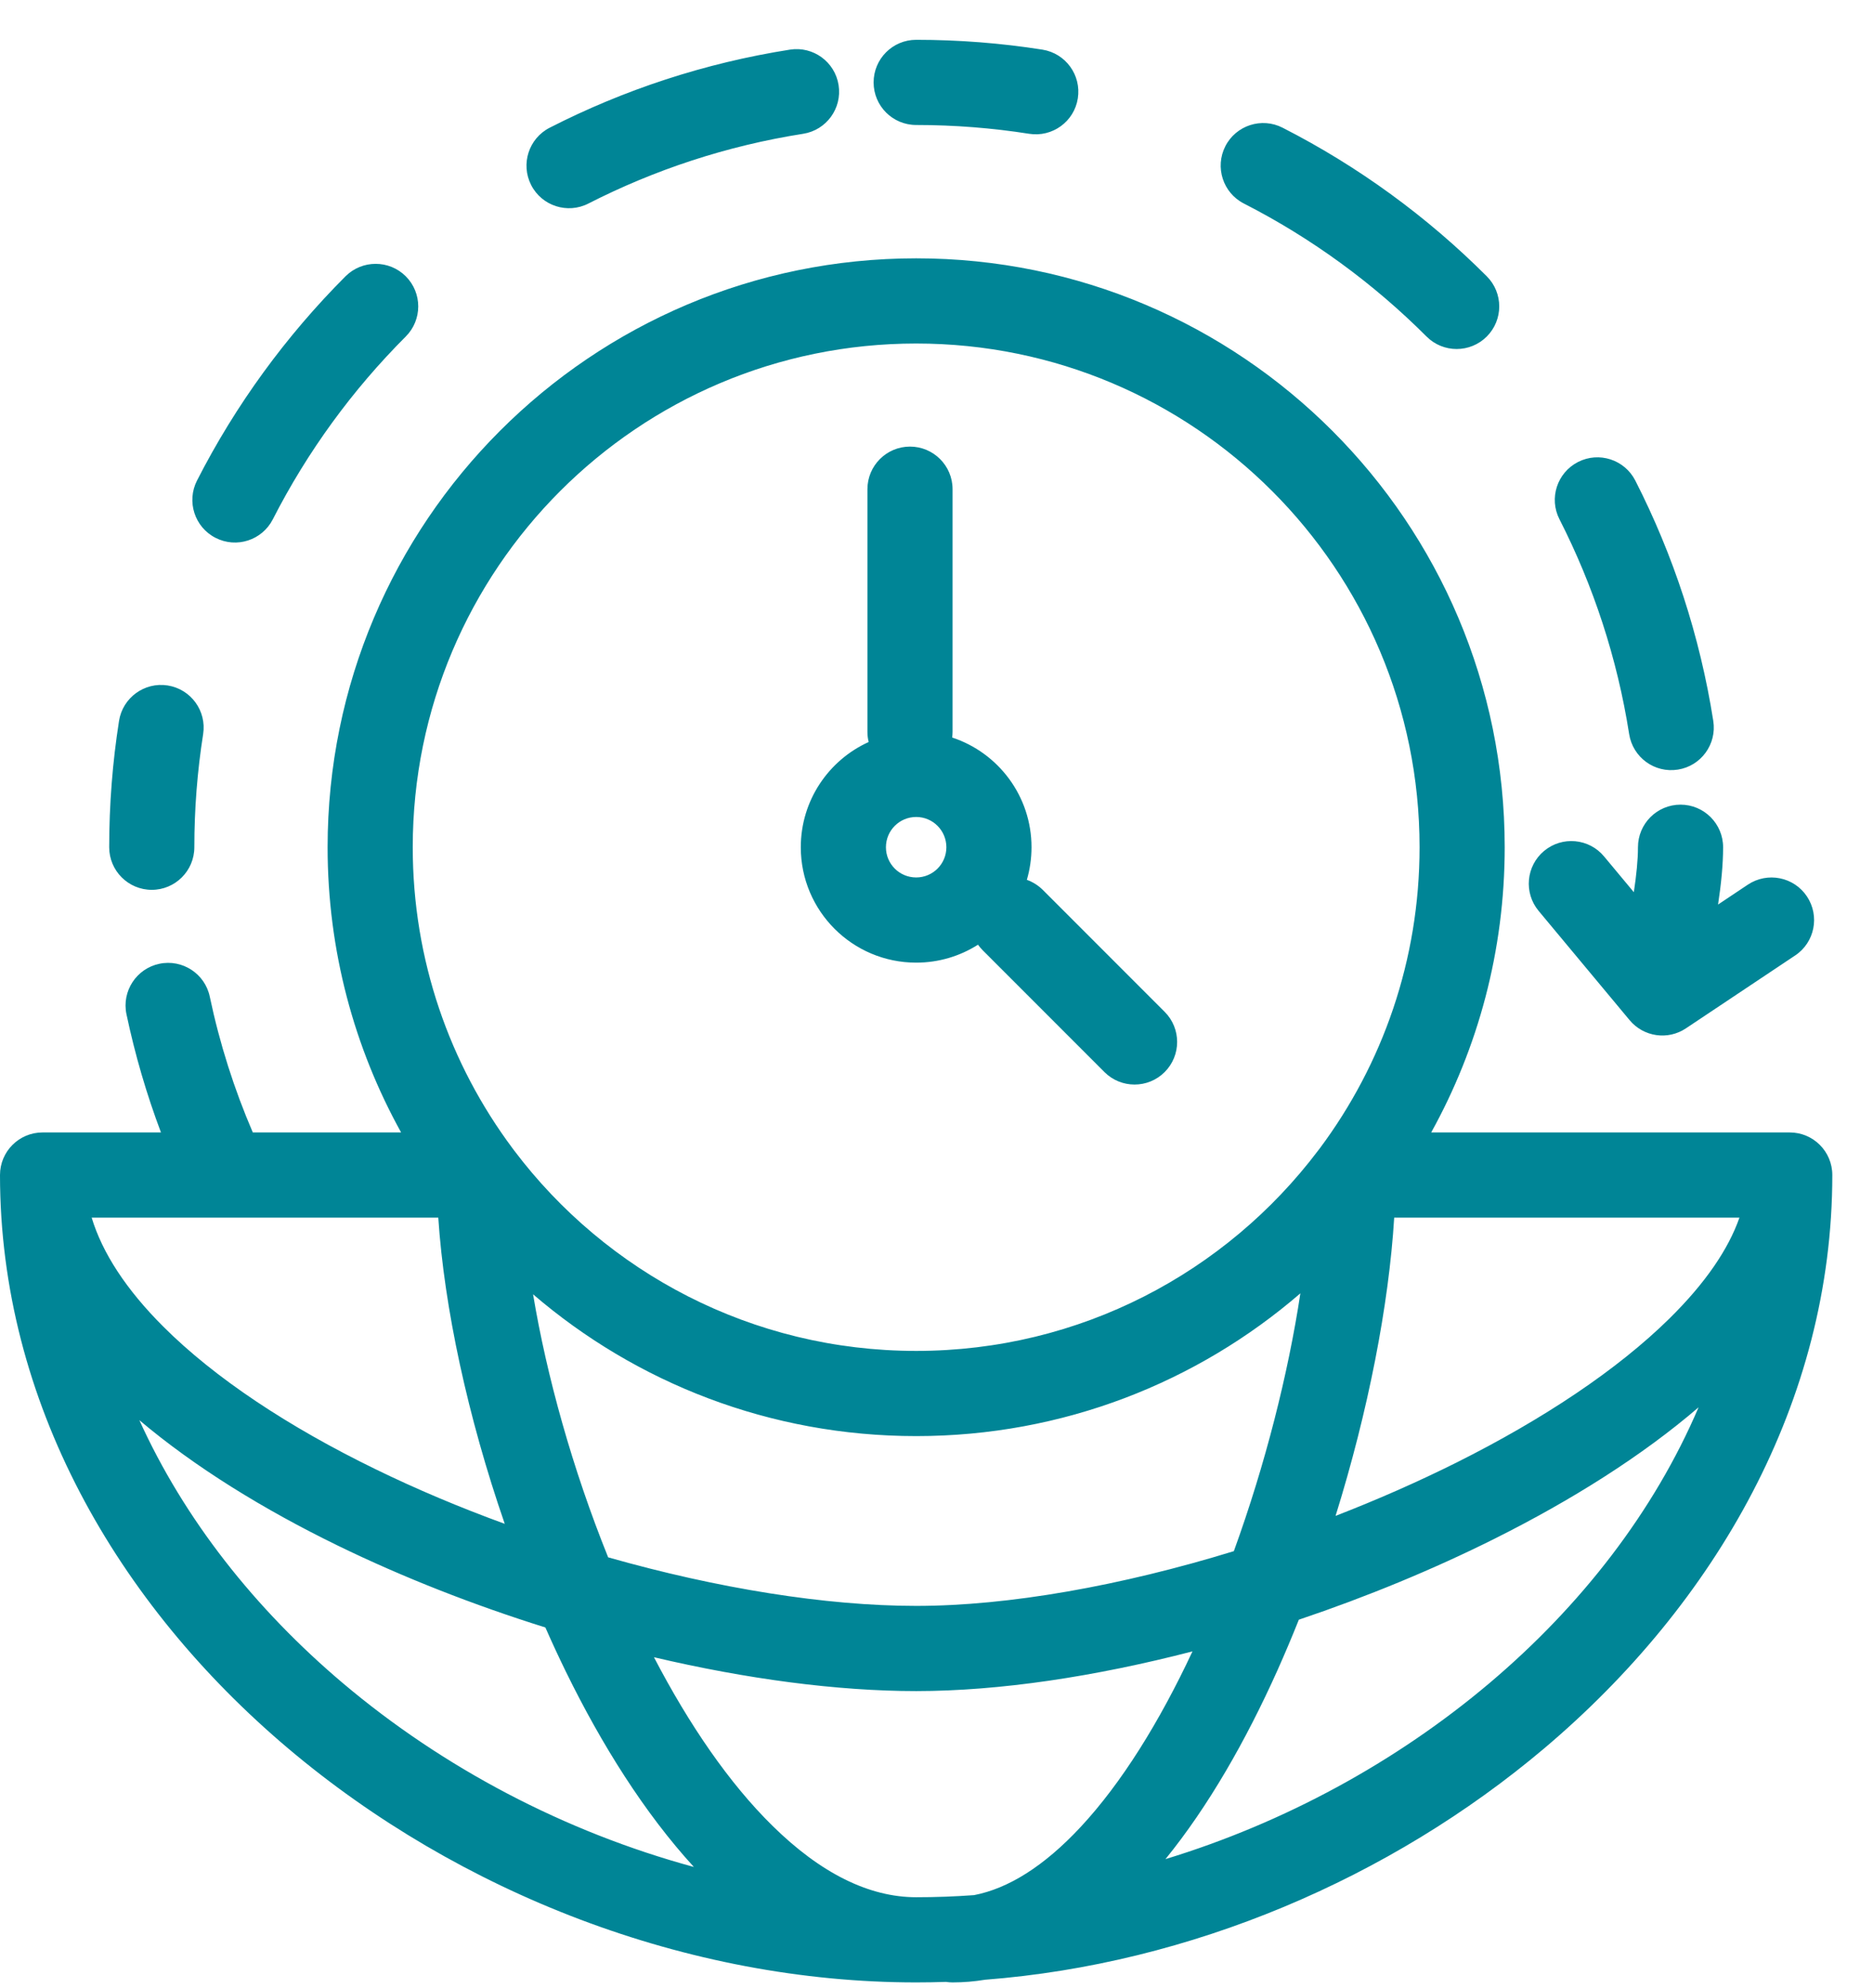 <svg width="33" height="35" viewBox="0 0 33 35" fill="none" xmlns="http://www.w3.org/2000/svg">
<path fill-rule="evenodd" clip-rule="evenodd" d="M15.392 1.451C15.392 1.037 15.727 0.701 16.142 0.701C16.898 0.701 17.64 0.76 18.366 0.874C18.775 0.939 19.054 1.322 18.99 1.732C18.926 2.141 18.542 2.42 18.133 2.356C17.484 2.254 16.819 2.201 16.142 2.201C15.727 2.201 15.392 1.865 15.392 1.451ZM14.775 1.499C14.839 1.908 14.56 2.292 14.15 2.356C12.808 2.567 11.535 2.988 10.367 3.584C9.998 3.773 9.546 3.626 9.358 3.258C9.17 2.889 9.316 2.437 9.685 2.249C10.992 1.581 12.416 1.11 13.918 0.874C14.327 0.81 14.711 1.089 14.775 1.499ZM21.589 2.575C21.777 2.207 22.229 2.06 22.598 2.249C23.933 2.93 25.146 3.816 26.195 4.865C26.488 5.158 26.488 5.633 26.195 5.926C25.902 6.219 25.427 6.219 25.134 5.926C24.195 4.987 23.11 4.194 21.916 3.584C21.547 3.396 21.401 2.944 21.589 2.575ZM7.149 4.865C7.442 5.158 7.442 5.633 7.149 5.926C6.21 6.865 5.417 7.95 4.807 9.144C4.619 9.513 4.167 9.66 3.798 9.471C3.429 9.283 3.283 8.831 3.471 8.462C4.153 7.127 5.039 5.915 6.088 4.865C6.381 4.573 6.856 4.573 7.149 4.865ZM27.803 8.135C28.172 7.947 28.623 8.093 28.812 8.462C29.479 9.769 29.95 11.193 30.186 12.695C30.25 13.104 29.971 13.488 29.562 13.552C29.152 13.617 28.769 13.337 28.704 12.928C28.493 11.585 28.072 10.313 27.476 9.144C27.287 8.775 27.434 8.324 27.803 8.135ZM2.954 12.07C3.364 12.135 3.643 12.518 3.579 12.928C3.477 13.576 3.424 14.241 3.424 14.919C3.424 15.333 3.088 15.669 2.674 15.669C2.26 15.669 1.924 15.333 1.924 14.919C1.924 14.163 1.983 13.42 2.097 12.695C2.161 12.286 2.545 12.006 2.954 12.07ZM29.609 14.169C30.023 14.169 30.359 14.505 30.359 14.919C30.359 15.227 30.324 15.574 30.27 15.928L30.796 15.577C31.141 15.348 31.607 15.441 31.836 15.785C32.066 16.13 31.973 16.596 31.628 16.825L29.704 18.108C29.386 18.321 28.958 18.259 28.712 17.964L27.109 16.04C26.844 15.722 26.887 15.249 27.205 14.984C27.523 14.719 27.996 14.762 28.261 15.08L28.786 15.71C28.832 15.408 28.859 15.139 28.859 14.919C28.859 14.505 29.195 14.169 29.609 14.169ZM2.808 16.971C3.213 16.886 3.611 17.145 3.696 17.55C3.871 18.38 4.126 19.179 4.454 19.941H7.067C6.242 18.453 5.772 16.741 5.772 14.919C5.772 9.192 10.415 4.549 16.142 4.549C21.869 4.549 26.511 9.192 26.511 14.919C26.511 16.741 26.041 18.453 25.216 19.941H31.533C31.947 19.941 32.283 20.276 32.283 20.691C32.283 24.679 30.221 28.242 27.207 30.787C24.497 33.075 20.974 34.582 17.355 34.861C17.168 34.892 16.977 34.908 16.783 34.908C16.744 34.908 16.705 34.905 16.667 34.899C16.492 34.905 16.317 34.908 16.142 34.908C12.105 34.908 8.088 33.331 5.076 30.787C2.063 28.242 0 24.679 0 20.691C0 20.276 0.336 19.941 0.75 19.941H2.836C2.583 19.27 2.379 18.574 2.228 17.859C2.143 17.454 2.403 17.056 2.808 16.971ZM16.142 33.408C16.482 33.408 16.822 33.396 17.162 33.371C17.764 33.255 18.394 32.863 19.037 32.174C19.758 31.401 20.428 30.323 21.01 29.079C19.296 29.523 17.609 29.778 16.142 29.778C14.747 29.778 13.152 29.565 11.522 29.182C12.141 30.37 12.848 31.402 13.61 32.15C14.458 32.985 15.311 33.408 16.142 33.408ZM9.609 28.658C9.725 28.922 9.846 29.182 9.971 29.438C10.601 30.724 11.357 31.927 12.225 32.875C9.952 32.258 7.81 31.132 6.044 29.641C4.491 28.329 3.246 26.751 2.455 25.007C3.437 25.837 4.646 26.58 5.953 27.217C7.101 27.776 8.346 28.263 9.609 28.658ZM10.715 27.423C12.637 27.969 14.553 28.278 16.142 28.278C17.774 28.278 19.757 27.923 21.739 27.314C22.295 25.783 22.697 24.185 22.911 22.774C21.095 24.341 18.729 25.288 16.142 25.288C13.564 25.288 11.206 24.348 9.392 22.791C9.632 24.23 10.086 25.865 10.715 27.423ZM7.722 21.441C7.826 23.02 8.24 24.947 8.893 26.833C8.108 26.547 7.339 26.224 6.61 25.868C5.092 25.129 3.787 24.27 2.874 23.357C2.221 22.705 1.803 22.061 1.615 21.441H7.722ZM9.062 20.263C9.052 20.248 9.04 20.233 9.029 20.219C7.925 18.74 7.272 16.906 7.272 14.919C7.272 10.02 11.243 6.049 16.142 6.049C21.04 6.049 25.011 10.02 25.011 14.919C25.011 16.906 24.358 18.74 23.255 20.219L23.255 20.219L23.225 20.258L23.221 20.263C21.602 22.405 19.033 23.788 16.142 23.788C13.25 23.788 10.681 22.405 9.062 20.263ZM26.239 29.641C24.597 31.027 22.629 32.098 20.534 32.737C21.291 31.807 21.952 30.648 22.506 29.415C22.637 29.122 22.763 28.824 22.884 28.521C24.078 28.119 25.251 27.636 26.337 27.093C27.687 26.418 28.931 25.637 29.927 24.781C29.143 26.615 27.859 28.273 26.239 29.641ZM25.666 25.752C24.983 26.093 24.264 26.409 23.531 26.693C24.106 24.85 24.47 22.979 24.564 21.441H30.647C30.453 21.996 30.047 22.594 29.413 23.218C28.496 24.121 27.187 24.991 25.666 25.752ZM15.609 14.919C15.609 14.625 15.847 14.386 16.142 14.386C16.436 14.386 16.674 14.625 16.674 14.919C16.674 15.213 16.436 15.451 16.142 15.451C15.847 15.451 15.609 15.213 15.609 14.919ZM14.109 14.919C14.109 14.095 14.6 13.385 15.305 13.066C15.29 13.008 15.283 12.948 15.283 12.886V8.614C15.283 8.2 15.619 7.864 16.033 7.864C16.447 7.864 16.783 8.2 16.783 8.614V12.886C16.783 12.92 16.78 12.954 16.776 12.987C17.588 13.254 18.174 14.018 18.174 14.919C18.174 15.118 18.145 15.311 18.092 15.493C18.195 15.53 18.291 15.589 18.374 15.671L20.52 17.817C20.813 18.11 20.813 18.585 20.52 18.878C20.227 19.171 19.752 19.171 19.459 18.878L17.313 16.732C17.283 16.701 17.255 16.669 17.231 16.635C16.916 16.835 16.543 16.951 16.142 16.951C15.019 16.951 14.109 16.041 14.109 14.919Z" fill="#008596"/>
</svg>

